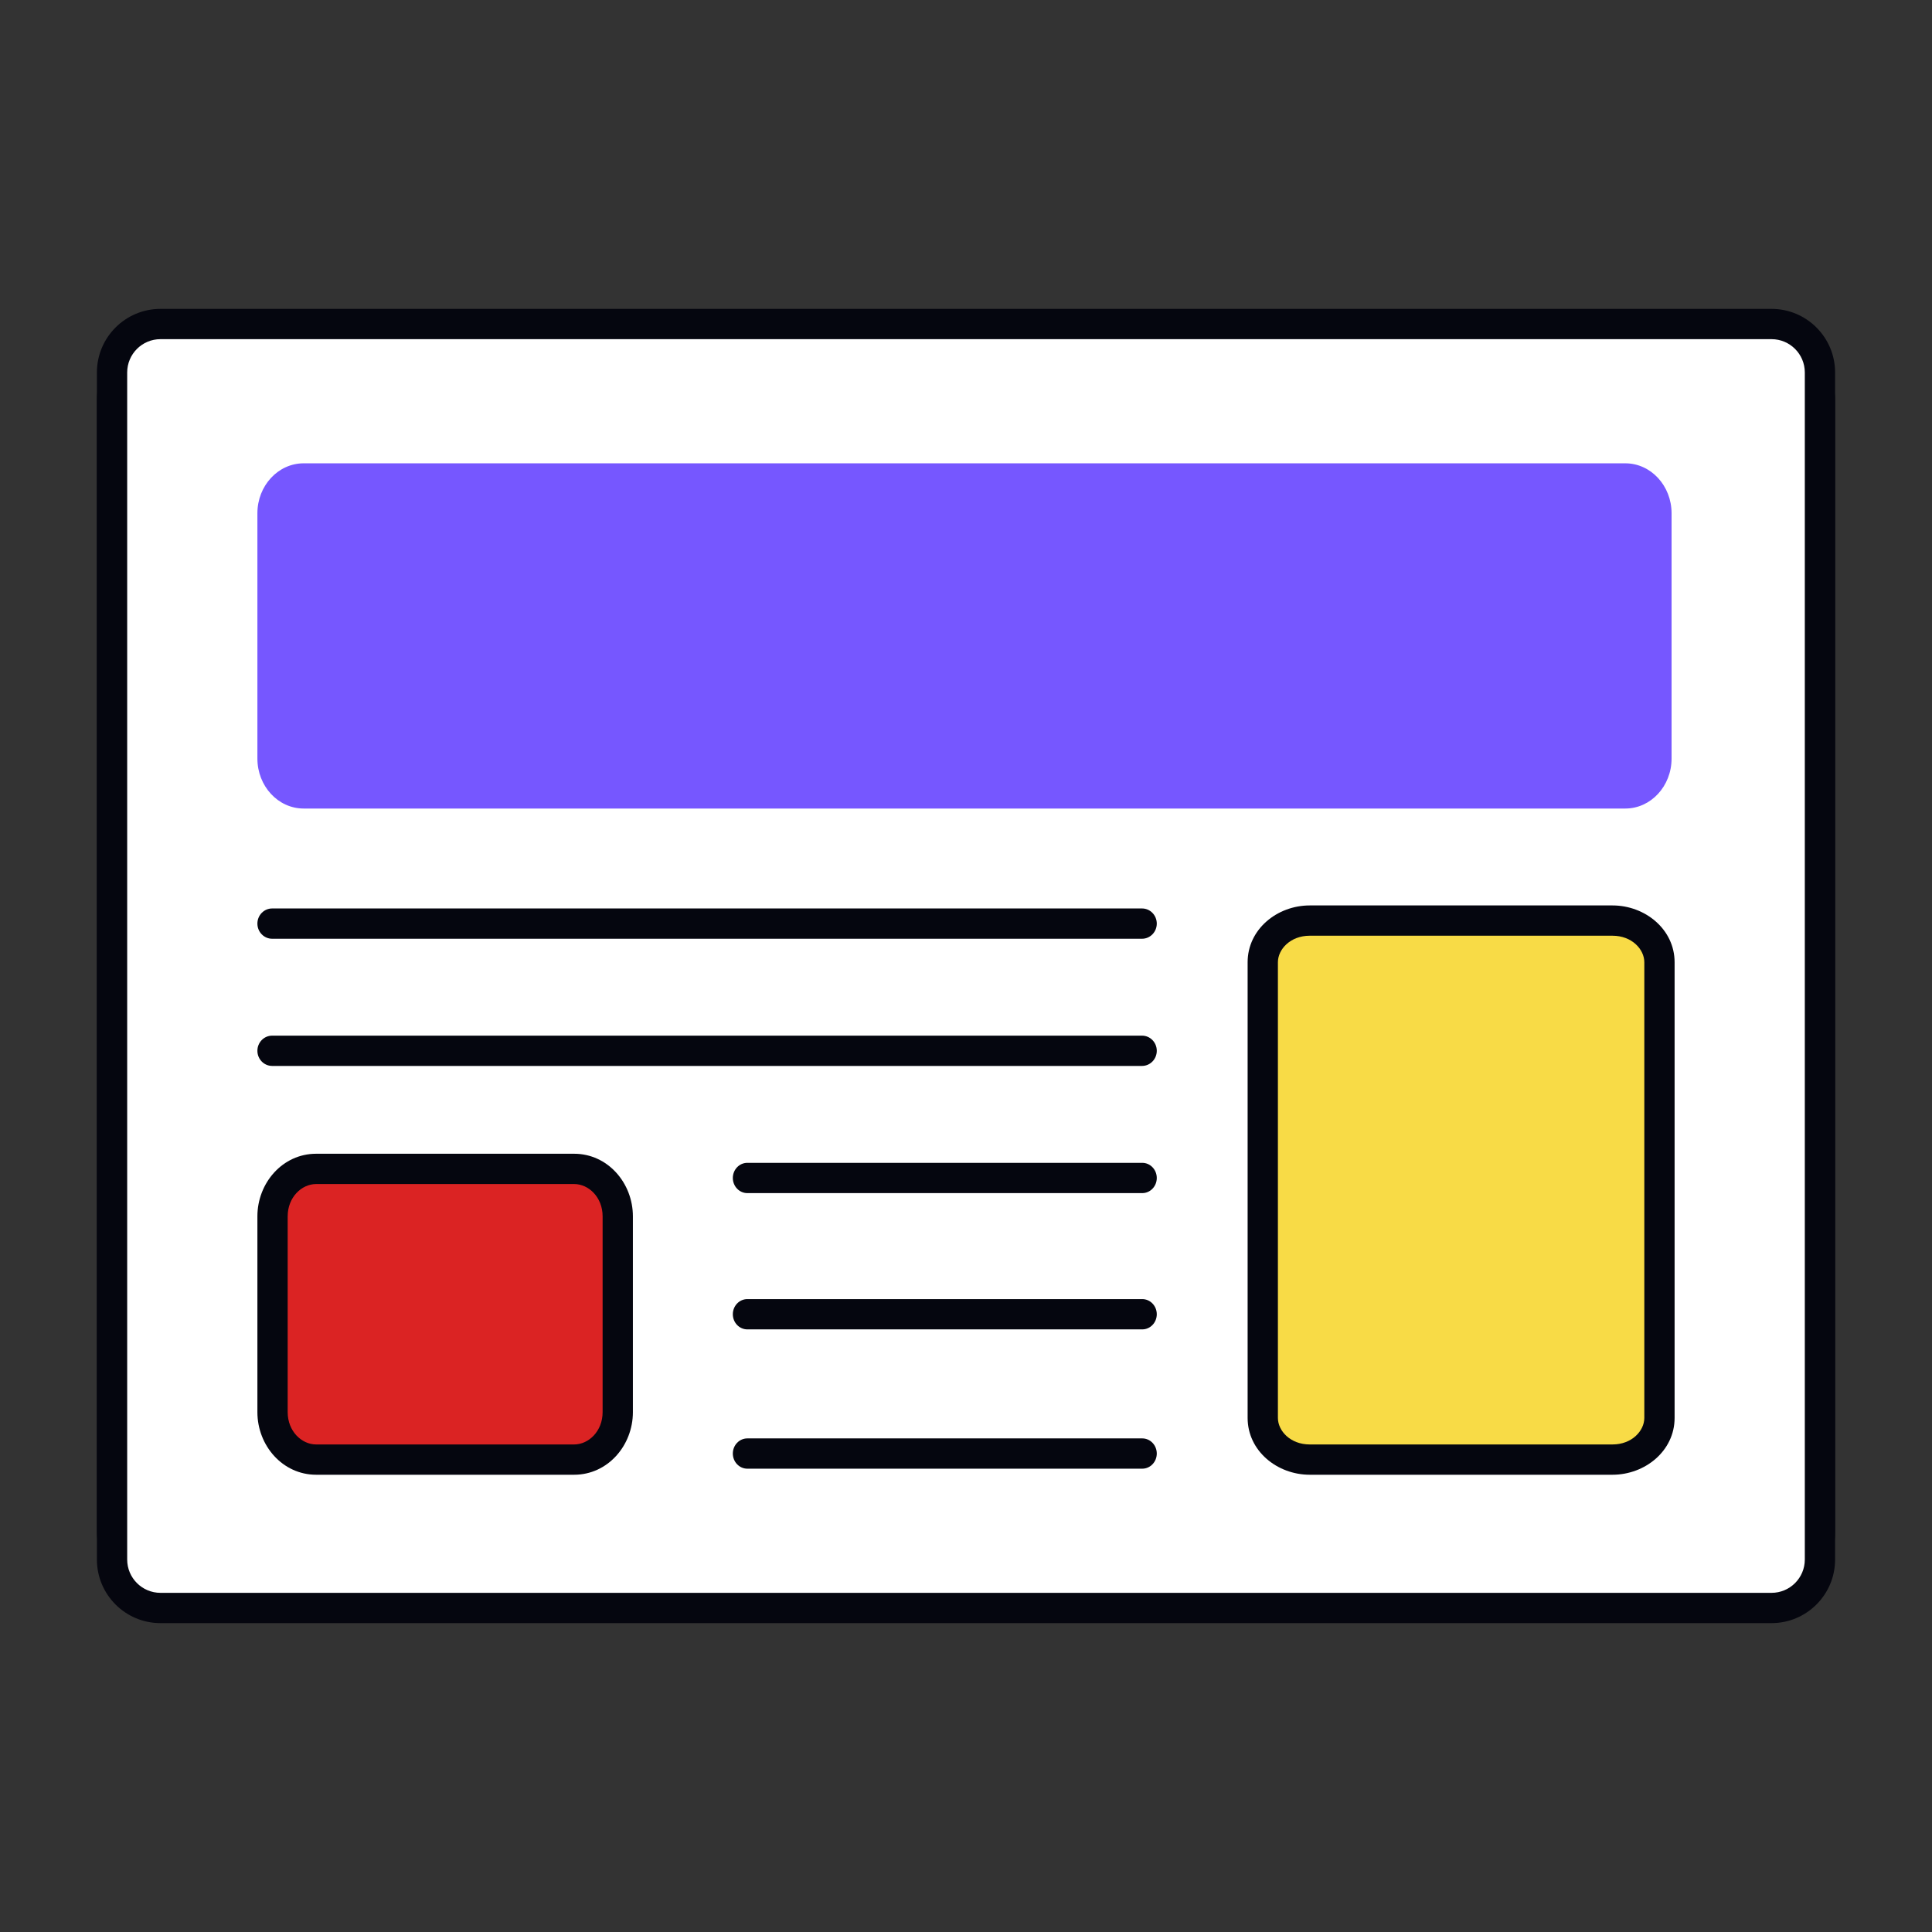 <svg width="638" height="638" viewBox="0 0 638 638" fill="none" xmlns="http://www.w3.org/2000/svg">
<rect x="0" y="0" width="638" height="638" fill="#333333" stroke="none"/>
<rect x="37" y="116.043" width="564" height="405.915" rx="16" fill="white" stroke="#05060F" stroke-width="10"/>
<path d="M39 127C39 118.163 46.163 111 55 111H583C591.837 111 599 118.163 599 127V511C599 519.837 591.837 527 583 527H55C46.163 527 39 519.837 39 511V127Z" fill="white"/>
<path fill-rule="evenodd" clip-rule="evenodd" d="M32 123C32 111.402 41.402 102 53 102H585C596.598 102 606 111.402 606 123V515C606 526.598 596.598 536 585 536H53C41.402 536 32 526.598 32 515V123ZM53 112C46.925 112 42 116.925 42 123V515C42 521.075 46.925 526 53 526H585C591.075 526 596 521.075 596 515V123C596 116.925 591.075 112 585 112H53Z" fill="#05060F"/>
<path d="M85 169.513C85 160.393 91.841 153 100.28 153H536.72C545.159 153 552 160.393 552 169.513V250.487C552 259.607 545.159 267 536.72 267H100.28C91.841 267 85 259.607 85 250.487V169.513Z" fill="#7657FF"/>
<path d="M417 319.769C417 312.165 423.944 306 432.51 306H532.49C541.056 306 548 312.165 548 319.769V468.231C548 475.835 541.056 482 532.49 482H432.51C423.944 482 417 475.835 417 468.231V319.769Z" fill="#F8DB46"/>
<path fill-rule="evenodd" clip-rule="evenodd" d="M412 317.769C412 306.86 421.758 299 432.51 299H532.49C543.242 299 553 306.86 553 317.769V468.231C553 479.14 543.242 487 532.49 487H432.51C421.758 487 412 479.14 412 468.231V317.769ZM432.51 309C426.129 309 422 313.469 422 317.769V468.231C422 472.531 426.129 477 432.51 477H532.49C538.871 477 543 472.531 543 468.231V317.769C543 313.469 538.871 309 532.49 309H432.51Z" fill="#05060F"/>
<path d="M90 401.67C90 393.015 96.449 386 104.404 386H189.596C197.551 386 204 393.015 204 401.67V466.33C204 474.985 197.551 482 189.596 482H104.404C96.449 482 90 474.985 90 466.33V401.67Z" fill="#DB2323"/>
<path fill-rule="evenodd" clip-rule="evenodd" d="M85 401.67C85 390.659 93.299 381 104.404 381H189.596C200.701 381 209 390.659 209 401.67V466.33C209 477.341 200.701 487 189.596 487H104.404C93.299 487 85 477.341 85 466.33V401.67ZM104.404 391C99.598 391 95 395.372 95 401.67V466.33C95 472.628 99.598 477 104.404 477H189.596C194.402 477 199 472.628 199 466.33V401.67C199 395.372 194.402 391 189.596 391H104.404Z" fill="#05060F"/>
<path d="M242 480C242 477.239 244.147 475 246.795 475H377.205C379.853 475 382 477.239 382 480C382 482.761 379.853 485 377.205 485H246.795C244.147 485 242 482.761 242 480Z" fill="#05060F"/>
<path d="M242 389C242 386.239 244.147 384 246.795 384H377.205C379.853 384 382 386.239 382 389C382 391.761 379.853 394 377.205 394H246.795C244.147 394 242 391.761 242 389Z" fill="#05060F"/>
<path d="M85 305C85 302.239 87.18 300 89.869 300H377.131C379.82 300 382 302.239 382 305C382 307.761 379.82 310 377.131 310H89.869C87.18 310 85 307.761 85 305Z" fill="#05060F"/>
<path d="M85 347C85 344.239 87.18 342 89.869 342H377.131C379.82 342 382 344.239 382 347C382 349.761 379.82 352 377.131 352H89.869C87.18 352 85 349.761 85 347Z" fill="#05060F"/>
<path d="M242 434C242 431.239 244.147 429 246.795 429H377.205C379.853 429 382 431.239 382 434C382 436.761 379.853 439 377.205 439H246.795C244.147 439 242 436.761 242 434Z" fill="#05060F"/>
</svg>
